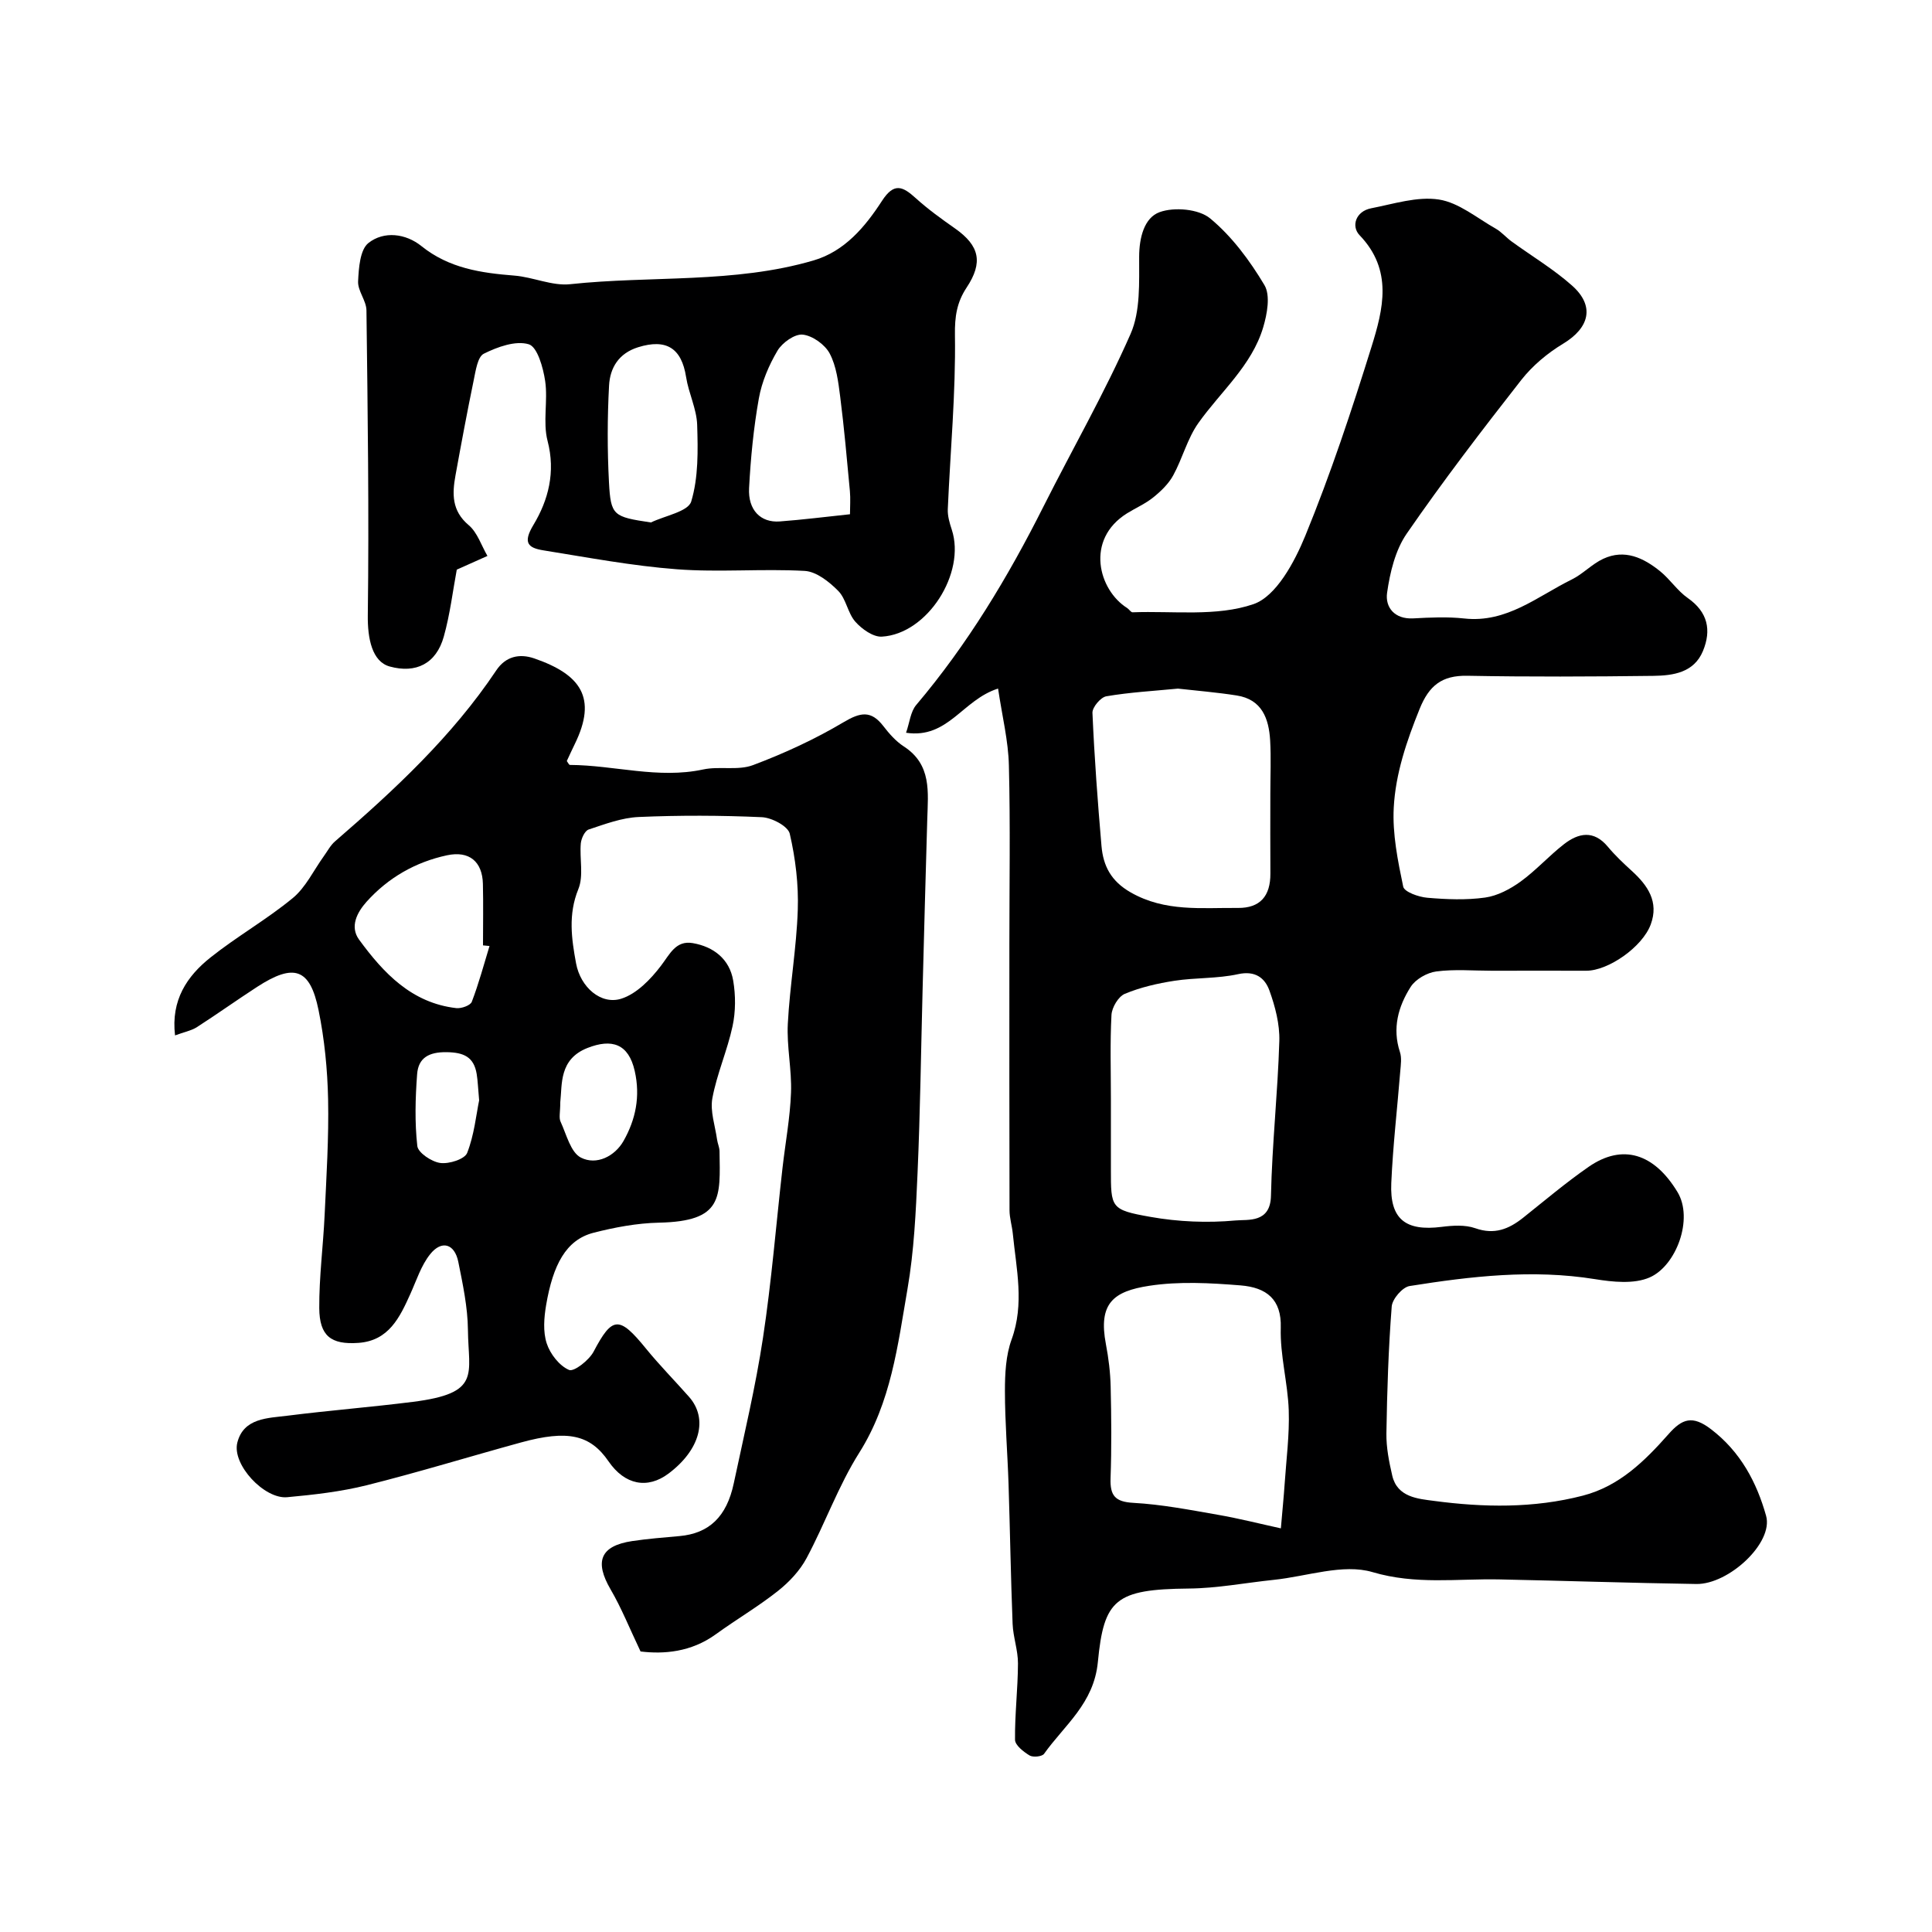 <svg enable-background="new 0 0 400 400" viewBox="0 0 400 400" xmlns="http://www.w3.org/2000/svg"><g fill="#000001"><path d="m206.64 142.56c-7.4 2.34-10.33 10.45-19.05 9.15.74-2.12.92-4.36 2.1-5.75 10.62-12.54 19-26.47 26.35-41.09 6-11.92 12.67-23.54 18.03-35.73 2.07-4.7 1.76-10.62 1.78-15.99.01-4.02 1.08-8.09 4.24-9.23 3.03-1.1 8.1-.66 10.46 1.3 4.51 3.73 8.21 8.73 11.24 13.81 1.27 2.14.56 5.98-.26 8.74-2.37 7.94-8.79 13.29-13.41 19.8-2.29 3.22-3.29 7.33-5.22 10.85-.96 1.76-2.54 3.28-4.13 4.56-1.63 1.32-3.63 2.18-5.43 3.3-8.72 5.44-5.9 15.88.02 19.6.41.26.78.91 1.14.89 8.41-.32 17.38.94 25.02-1.69 4.71-1.62 8.5-8.72 10.73-14.16 5.23-12.76 9.59-25.91 13.7-39.1 2.43-7.8 4.49-15.89-2.46-23.12-1.78-1.85-.82-4.96 2.41-5.58 4.65-.9 9.53-2.5 14.01-1.81 4.13.64 7.89 3.84 11.75 6.02 1.2.68 2.14 1.81 3.27 2.64 4.19 3.05 8.69 5.73 12.54 9.15 4.78 4.24 3.63 8.75-1.87 12.06-3.22 1.94-6.31 4.53-8.63 7.48-8.16 10.42-16.22 20.94-23.73 31.83-2.36 3.42-3.46 8.03-4.06 12.25-.42 2.98 1.53 5.5 5.42 5.29 3.51-.19 7.08-.36 10.56.02 8.8.97 15.14-4.57 22.25-8.07 2.32-1.14 4.19-3.21 6.53-4.29 4.43-2.06 8.33-.2 11.77 2.58 2.06 1.67 3.58 4.05 5.73 5.55 4.16 2.91 4.92 6.65 3.14 10.96-1.86 4.49-6.16 5.09-10.25 5.15-12.85.16-25.71.22-38.56-.02-5.25-.09-7.9 2.02-9.86 6.88-2.68 6.64-4.98 13.39-5.35 20.43-.29 5.42.84 10.99 1.96 16.35.23 1.1 3.2 2.15 4.99 2.3 3.97.34 8.05.51 11.97-.04 2.56-.36 5.18-1.75 7.33-3.3 3.19-2.31 5.87-5.32 8.98-7.74 3.03-2.36 6.19-2.98 9.1.52 1.49 1.79 3.2 3.4 4.92 4.97 3.33 3.02 5.69 6.42 3.96 11.11s-8.81 9.6-13.35 9.59c-6.52-.02-13.04 0-19.57 0-3.83 0-7.71-.35-11.48.15-1.92.25-4.3 1.61-5.31 3.2-2.57 4.04-3.84 8.56-2.22 13.48.4 1.21.18 2.65.07 3.97-.62 7.72-1.52 15.43-1.86 23.16-.33 7.48 2.96 10.02 10.43 9.07 2.29-.29 4.86-.46 6.96.28 3.96 1.4 6.94.19 9.91-2.17 4.48-3.57 8.86-7.28 13.56-10.54 7.02-4.86 13.55-2.78 18.39 5.21 3.37 5.55-.24 15.28-5.76 17.69-3.23 1.41-7.62.95-11.33.35-12.92-2.08-25.66-.59-38.37 1.43-1.47.23-3.58 2.68-3.7 4.23-.68 8.74-.96 17.52-1.1 26.29-.04 2.91.55 5.88 1.21 8.73 1.04 4.5 5.37 4.8 8.61 5.23 10.28 1.37 20.64 1.56 30.84-1.08 7.58-1.96 12.84-7.19 17.77-12.76 2.81-3.18 4.93-3.93 8.76-1.01 6.15 4.68 9.49 11.06 11.42 17.94 1.57 5.6-7.74 14.22-14.44 14.12-13.6-.21-27.2-.67-40.8-.95-8.74-.18-17.28 1.14-26.24-1.51-6.12-1.81-13.58.89-20.44 1.6-5.87.61-11.73 1.75-17.6 1.8-15.19.15-17.58 2.21-18.83 15.22-.83 8.58-6.89 13.03-11.14 19-.41.58-2.28.77-3 .34-1.25-.76-3-2.12-3.01-3.25-.06-5.26.59-10.53.61-15.8.01-2.73-1-5.45-1.11-8.19-.38-9.64-.53-19.29-.84-28.93-.21-6.43-.75-12.86-.75-19.29 0-3.57.18-7.37 1.38-10.66 2.69-7.39.97-14.62.25-21.92-.16-1.62-.68-3.23-.68-4.85-.05-18.33-.03-36.66-.03-55 0-12.35.21-24.71-.1-37.06-.11-5.08-1.38-10.16-2.24-15.94zm23.36 85.03v14.48c0 8-.07 8.41 8.17 9.87 5.78 1.03 11.85 1.28 17.68.74 2.52-.23 7.17.59 7.29-5.11.23-10.69 1.41-21.35 1.73-32.04.1-3.47-.85-7.13-2.05-10.45-.94-2.61-2.94-4.17-6.49-3.39-4.28.94-8.82.7-13.18 1.37-3.49.54-7.03 1.35-10.27 2.7-1.33.56-2.67 2.81-2.76 4.36-.31 5.81-.12 11.64-.12 17.47zm35.19 88.84c.33-3.87.6-6.52.78-9.17.34-5.09 1.02-10.2.85-15.28-.2-5.71-1.82-11.41-1.65-17.08.18-5.9-2.96-8.33-8.29-8.77-6.29-.51-12.77-.87-18.95.08-7.43 1.14-10.58 3.63-8.96 12.11.55 2.88.91 5.83.98 8.75.15 6.33.2 12.67-.02 18.99-.12 3.57.91 4.88 4.73 5.09 5.84.32 11.66 1.45 17.44 2.46 4.45.77 8.83 1.89 13.09 2.82zm-21.31-173.86c-5.04.49-9.99.76-14.83 1.59-1.17.2-2.92 2.28-2.87 3.43.4 9.19 1.08 18.38 1.87 27.55.36 4.13 1.96 7.29 6.06 9.63 7.13 4.07 14.67 3.14 22.19 3.21 4.57.04 6.75-2.43 6.72-7.14-.04-5.52-.01-11.05-.01-16.57 0-3.66.17-7.34-.04-10.99-.27-4.51-1.7-8.48-6.93-9.29-4.05-.64-8.14-.97-12.16-1.42z"/><path d="m36.24 214.37c-.87-7.32 2.48-12.26 7.31-16.11 5.48-4.37 11.66-7.87 17.06-12.32 2.69-2.22 4.32-5.74 6.43-8.67.76-1.05 1.38-2.27 2.34-3.09 12.33-10.67 24.23-21.72 33.37-35.39 1.94-2.9 4.79-3.53 7.87-2.47 9.6 3.32 13.08 8.13 8.39 17.71-.58 1.18-1.12 2.38-1.66 3.53.26.34.45.81.65.81 9.19.05 18.27 2.94 27.58.94 3.36-.72 7.21.27 10.32-.9 6.47-2.43 12.84-5.37 18.78-8.9 3.46-2.05 5.66-2.48 8.2.81 1.21 1.57 2.6 3.16 4.24 4.22 5.81 3.76 5.02 9.48 4.86 15.09-.35 11.8-.66 23.61-.97 35.41-.33 12.6-.49 25.21-1.04 37.8-.35 8.04-.72 16.16-2.09 24.07-2.01 11.61-3.38 23.4-9.98 33.86-4.32 6.84-7.07 14.65-10.91 21.83-1.39 2.6-3.61 4.96-5.95 6.81-4.08 3.23-8.62 5.89-12.84 8.95-5.13 3.72-10.8 4.14-15.58 3.56-2.28-4.79-3.94-8.97-6.18-12.81-3.41-5.83-2.17-9.05 4.46-10.05 3.24-.48 6.51-.74 9.78-1.03 6.11-.55 9.77-3.98 11.24-10.93 2.13-10.02 4.52-20.01 6.05-30.13 1.77-11.65 2.71-23.43 4.04-35.16.59-5.2 1.57-10.38 1.76-15.59.18-4.75-.91-9.55-.66-14.28.41-7.86 1.8-15.68 2.06-23.54.18-5.26-.47-10.66-1.66-15.79-.36-1.56-3.72-3.33-5.78-3.42-8.48-.38-17-.41-25.49-.04-3.5.15-6.98 1.47-10.36 2.59-.8.26-1.53 1.84-1.63 2.87-.28 3.17.62 6.71-.51 9.47-2.14 5.25-1.41 10.29-.47 15.38.91 4.93 5.15 8.64 9.36 7.31 3.17-1 6.08-4.01 8.21-6.81 1.85-2.42 3.07-5.3 6.58-4.7 4.32.74 7.62 3.3 8.38 7.76.52 3.06.52 6.4-.13 9.43-1.08 5.04-3.24 9.86-4.18 14.91-.5 2.7.57 5.7.97 8.57.11.81.49 1.59.51 2.39.14 9.64.78 14.54-12.54 14.82-4.54.1-9.14.96-13.55 2.09-5.71 1.47-8.39 6.65-9.81 14.97-.44 2.59-.67 5.52.12 7.93.71 2.19 2.62 4.64 4.62 5.5 1.02.44 4.14-2 5.09-3.79 3.87-7.34 5.28-7.47 10.85-.62 2.81 3.45 5.95 6.63 8.9 9.97 4.02 4.55 2.29 10.99-4.23 15.89-4.38 3.29-9.08 2.34-12.41-2.5-3.8-5.54-8.43-6.6-18.16-3.93-10.65 2.92-21.21 6.17-31.91 8.85-5.37 1.34-10.95 1.97-16.48 2.48-4.74.44-11.49-6.78-10.32-11.32 1.31-5.12 6.32-5.04 10.43-5.56 8.62-1.09 17.28-1.77 25.9-2.86 14.23-1.79 11.5-5.66 11.41-14.92-.05-4.69-1.06-9.42-1.99-14.05-.76-3.78-3.45-4.59-5.84-1.59-1.86 2.33-2.82 5.4-4.08 8.19-2.2 4.88-4.47 9.72-10.77 10.16-5.67.4-8.06-1.43-8.1-7.2-.04-6.42.81-12.84 1.11-19.26.37-7.98.88-15.97.72-23.94-.13-6.19-.74-12.45-1.98-18.51-1.77-8.66-5.09-9.74-12.71-4.8-4.24 2.75-8.35 5.69-12.6 8.42-1.17.69-2.64.97-4.4 1.63zm65.11-18.51c-.45-.04-.9-.08-1.35-.13 0-4.24.08-8.49-.02-12.73-.11-4.61-2.82-6.91-7.44-5.92-6.52 1.4-12.16 4.63-16.63 9.6-1.97 2.2-3.54 5.16-1.56 7.87 5.07 6.93 10.89 13.11 20.12 14.17 1.05.12 2.92-.55 3.21-1.31 1.44-3.76 2.49-7.68 3.67-11.55zm14.65 32.34c0 2.07-.32 3.21.06 4.03 1.22 2.64 2.08 6.35 4.21 7.44 3.23 1.65 7.04-.27 8.85-3.49 2.48-4.4 3.49-9.17 2.29-14.46-1.28-5.64-4.74-6.73-9.78-4.75-5.91 2.33-5.22 7.53-5.63 11.23zm-16.8-.39c-.23-2.51-.27-4.01-.51-5.47-.59-3.52-2.68-4.45-6.22-4.5-3.65-.05-5.86 1.15-6.11 4.57-.37 4.94-.51 9.97.04 14.86.16 1.4 2.97 3.27 4.75 3.51 1.81.25 5.06-.78 5.57-2.08 1.46-3.72 1.86-7.86 2.48-10.89z"/><path d="m94.57 117.94c-.81 4.32-1.38 9.2-2.69 13.87-1.57 5.61-5.78 7.68-11.2 6.18-3.62-1-4.6-5.72-4.53-10.66.27-21.02-.02-42.05-.28-63.07-.02-2.01-1.82-4.03-1.73-6 .13-2.75.39-6.56 2.14-7.95 3.22-2.54 7.73-1.97 10.97.64 5.72 4.6 12.32 5.56 19.25 6.11 3.88.31 7.81 2.18 11.55 1.78 16.79-1.8 33.94-.1 50.39-4.92 6.45-1.89 10.69-6.97 14.17-12.34 2.49-3.84 4.28-3.01 6.98-.56 2.53 2.29 5.33 4.31 8.14 6.28 5.08 3.57 5.85 7.03 2.39 12.25-2 3.02-2.47 5.95-2.41 9.81.18 12.01-.96 24.03-1.48 36.05-.06 1.4.37 2.87.82 4.23 2.97 9.01-5.04 21.63-14.48 22.17-1.8.1-4.15-1.58-5.49-3.1-1.57-1.78-1.89-4.71-3.53-6.37-1.87-1.89-4.53-4.01-6.96-4.14-8.8-.49-17.68.33-26.46-.34-9.24-.7-18.42-2.44-27.59-3.91-3.2-.51-4.35-1.54-2.1-5.27 3.1-5.15 4.61-10.94 2.93-17.39-1.02-3.91.1-8.32-.5-12.4-.41-2.77-1.61-7.07-3.39-7.61-2.72-.82-6.48.54-9.31 1.95-1.3.65-1.69 3.56-2.1 5.52-1.35 6.53-2.57 13.08-3.76 19.64-.7 3.83-.81 7.36 2.73 10.34 1.8 1.52 2.62 4.21 3.88 6.37-2.09.93-4.17 1.87-6.35 2.84zm81.41-11.47c0-1.57.13-3.2-.02-4.82-.61-6.52-1.18-13.04-2.01-19.54-.39-3.04-.78-6.29-2.17-8.92-.98-1.85-3.55-3.69-5.58-3.91-1.65-.18-4.23 1.66-5.22 3.31-1.79 3.02-3.26 6.47-3.87 9.91-1.09 6.11-1.69 12.33-2.02 18.53-.25 4.58 2.4 7.22 6.34 6.93 4.72-.35 9.42-.95 14.55-1.49zm-41.21 1.7c2.91-1.41 7.7-2.24 8.34-4.34 1.5-4.98 1.4-10.56 1.23-15.88-.11-3.31-1.77-6.54-2.29-9.88-.94-6.02-4.11-7.99-9.93-6.18-4.04 1.26-5.82 4.28-6.02 7.92-.36 6.66-.37 13.36-.02 20.02.37 6.95.89 7.17 8.69 8.34z"/></g></svg>